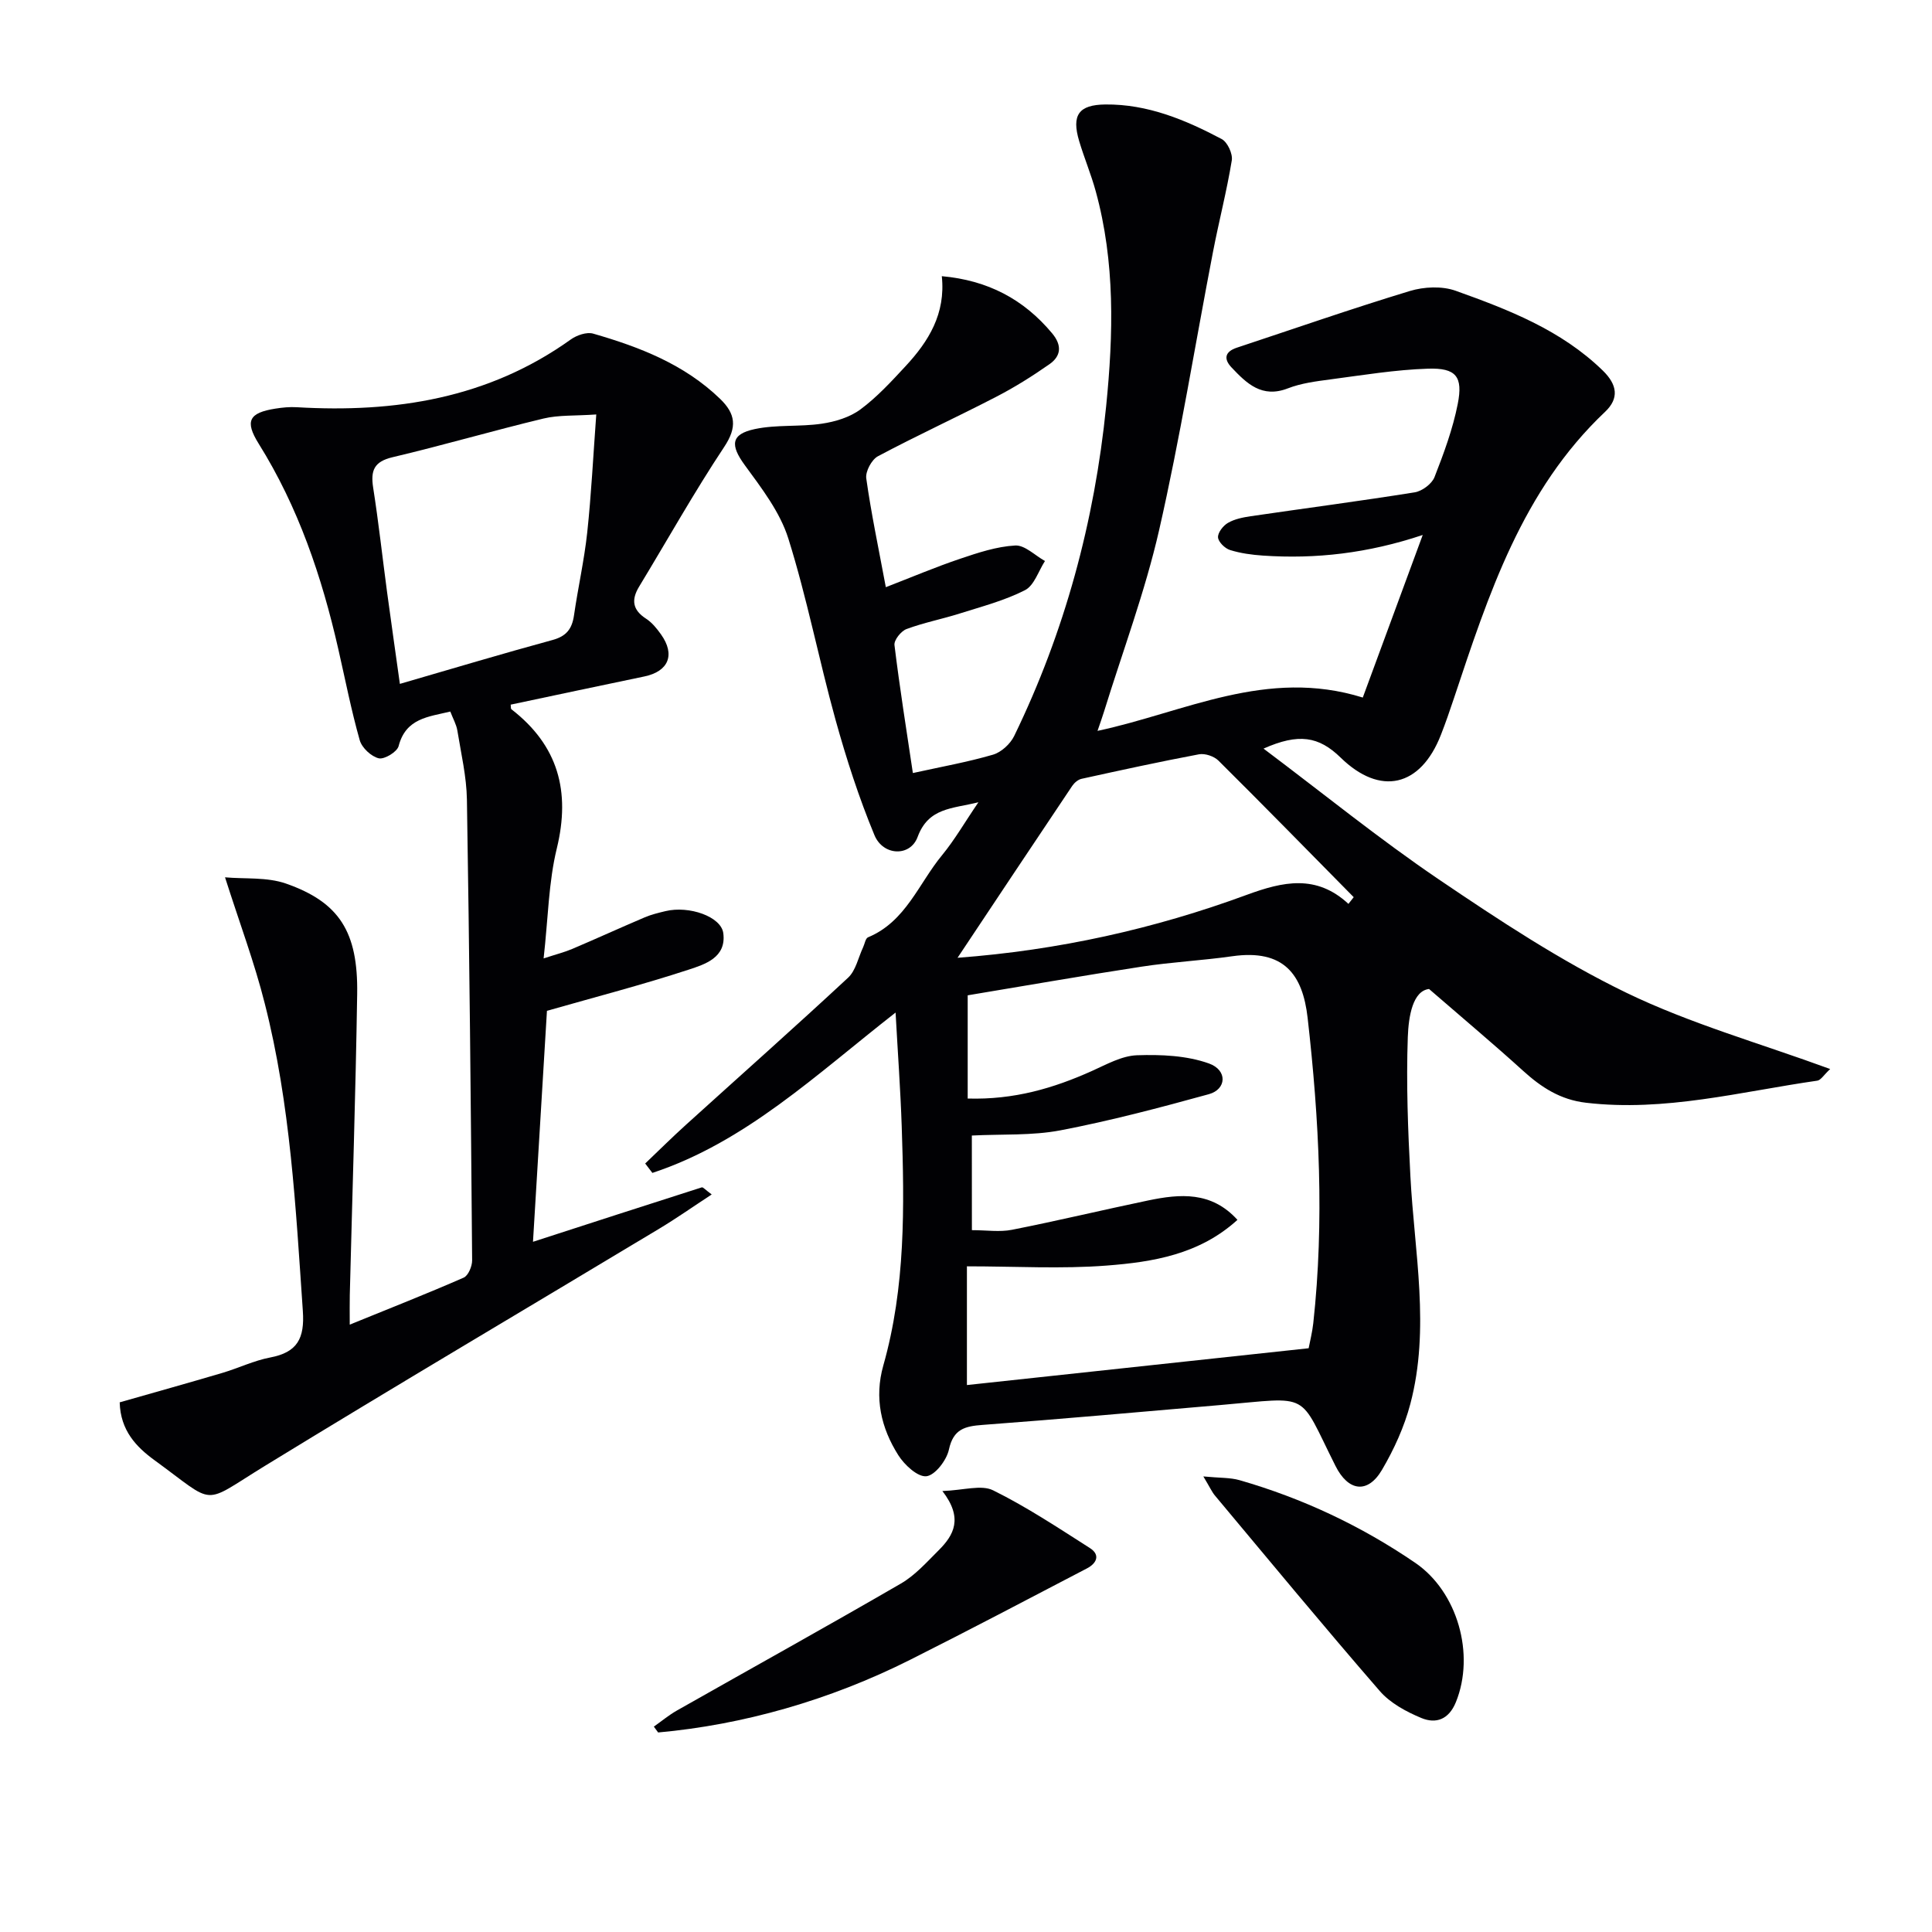 <svg enable-background="new 0 0 400 400" viewBox="0 0 400 400" xmlns="http://www.w3.org/2000/svg"><g fill="#010104"><path d="m202.57 166.1c-5.49 1.36-10.34 1.1-12.59 7.19-1.53 4.14-7.14 3.93-8.93-.37-3.22-7.76-5.82-15.82-8.07-23.92-3.45-12.45-5.9-25.21-9.77-37.52-1.72-5.48-5.55-10.44-9.02-15.19-3-4.11-2.93-6.4 2.11-7.46 4.49-.95 9.27-.43 13.85-1.11 2.78-.41 5.79-1.32 8-2.96 3.44-2.55 6.41-5.79 9.34-8.95 4.75-5.12 8.33-10.84 7.5-18.63 9.51.85 16.95 4.76 22.85 11.84 2.07 2.49 1.85 4.7-.57 6.39-3.52 2.46-7.19 4.77-11.01 6.74-8.11 4.2-16.43 8.02-24.49 12.31-1.3.69-2.62 3.15-2.42 4.58 1.01 7.2 2.52 14.33 4.05 22.53 5.38-2.08 10.32-4.18 15.4-5.89 3.7-1.25 7.55-2.53 11.39-2.74 1.99-.11 4.1 2.07 6.16 3.21-1.35 2.08-2.23 5.07-4.14 6.04-4.23 2.16-8.96 3.39-13.54 4.84-3.64 1.15-7.42 1.88-10.99 3.21-1.13.42-2.61 2.28-2.49 3.31 1.08 8.85 2.49 17.66 3.81 26.5 5.94-1.31 11.34-2.27 16.58-3.8 1.72-.5 3.59-2.22 4.39-3.86 10.48-21.57 16.63-44.37 19.04-68.23 1.51-14.99 1.88-29.88-2.15-44.56-.96-3.51-2.39-6.9-3.43-10.39-1.61-5.4-.09-7.52 5.42-7.58 8.75-.09 16.57 3.18 24.09 7.16 1.19.63 2.31 3.04 2.09 4.41-1.04 6.35-2.67 12.61-3.89 18.94-3.71 19.21-6.81 38.56-11.16 57.63-2.91 12.73-7.54 25.07-11.41 37.58-.37 1.2-.8 2.38-1.34 3.97 18.06-3.85 35-13.1 54.92-6.9 3.79-10.28 7.93-21.52 12.41-33.66-11.38 3.8-22.13 5.01-33.07 4.27-2.3-.16-4.65-.47-6.84-1.16-1.05-.33-2.4-1.66-2.47-2.61-.07-.98 1.06-2.43 2.05-3 1.37-.8 3.09-1.14 4.7-1.38 11.33-1.66 22.68-3.14 33.98-4.95 1.53-.25 3.54-1.75 4.09-3.15 1.93-4.93 3.79-9.97 4.81-15.14 1.12-5.68-.34-7.5-6.16-7.31-6.78.22-13.53 1.34-20.27 2.23-2.95.39-6 .78-8.75 1.85-5.37 2.08-8.52-1.02-11.66-4.34-1.67-1.77-1.37-3.26 1.09-4.08 11.93-3.95 23.81-8.09 35.83-11.74 2.93-.89 6.67-1.06 9.49-.05 10.96 3.92 21.84 8.13 30.46 16.52 3.02 2.94 3.41 5.76.48 8.54-17.19 16.25-24.14 37.85-31.31 59.35-.84 2.52-1.71 5.04-2.68 7.52-4.22 10.83-12.57 12.72-20.76 4.73-4.53-4.42-8.7-5.1-15.97-1.87 12.38 9.3 23.96 18.72 36.26 27.06 12.51 8.47 25.25 16.89 38.8 23.46 13.25 6.42 27.66 10.47 42.26 15.82-1.35 1.26-1.94 2.3-2.66 2.41-15.89 2.28-31.58 6.49-47.9 4.57-5.31-.62-9.24-3.18-13.02-6.61-5.92-5.38-12.06-10.52-19.47-16.94-3.34.39-4.24 5.54-4.4 9.95-.34 9.61.03 19.26.54 28.87.82 15.71 4.12 31.45-.02 47.1-1.25 4.74-3.37 9.39-5.86 13.63-2.96 5.04-6.99 4.48-9.64-.82-7.83-15.59-4.84-14.22-23.85-12.59-16.39 1.41-32.78 2.89-49.18 4.11-3.69.27-6.08.85-7 5.12-.47 2.19-2.86 5.31-4.66 5.51-1.79.2-4.54-2.34-5.81-4.35-3.58-5.65-5.01-11.87-3.11-18.58 4.61-16.25 4.37-32.89 3.81-49.54-.26-7.59-.81-15.16-1.27-23.53-16.5 12.89-31.08 26.83-50.35 33.2-.5-.65-1-1.3-1.49-1.95 2.79-2.66 5.53-5.38 8.39-7.97 11.22-10.16 22.54-20.2 33.62-30.5 1.6-1.49 2.1-4.16 3.1-6.28.34-.71.49-1.86 1.03-2.08 7.84-3.26 10.49-11.18 15.37-17.06 2.6-3.17 4.67-6.79 7.48-10.9zm-1.35 88.59c3.06 0 5.78.43 8.32-.08 9.43-1.86 18.78-4.11 28.18-6.07 6.59-1.37 13.09-1.93 18.48 4.02-7.88 7.17-17.49 8.72-27.04 9.46-9.4.73-18.91.16-28.97.16v24.58c23.37-2.52 46.78-5.04 70.75-7.62.26-1.38.75-3.27.96-5.19 2.31-21.12 1.22-42.2-1.17-63.21-1.02-8.99-4.91-14.28-15.61-12.76-6.24.89-12.56 1.2-18.79 2.16-12.22 1.87-24.4 4.01-35.98 5.93v21.37c9.62.28 17.78-2.14 25.73-5.71 3.01-1.35 6.17-3.14 9.32-3.25 4.97-.17 10.29.05 14.9 1.7 3.89 1.39 3.65 5.35-.02 6.36-10.16 2.8-20.37 5.5-30.71 7.48-5.9 1.13-12.08.76-18.36 1.08.01 6.36.01 12.79.01 19.59zm77.96-67.55c.36-.46.73-.93 1.09-1.39-9.32-9.45-18.59-18.93-28.01-28.28-.91-.9-2.78-1.53-4.02-1.3-8.14 1.53-16.24 3.3-24.33 5.08-.72.16-1.48.82-1.91 1.45-7.84 11.69-15.64 23.41-23.75 35.6 20.86-1.56 40.7-5.97 59.9-13.04 7.49-2.75 14.38-4.29 21.03 1.88z"/><path d="m46.59 181.64c4.12.37 8.68-.08 12.61 1.29 11.06 3.87 14.94 10 14.75 22.83-.32 20.79-1.01 41.56-1.53 62.35-.04 1.78-.01 3.56-.01 6.14 8.39-3.42 16.06-6.43 23.59-9.73.95-.42 1.76-2.36 1.75-3.58-.26-31.8-.56-63.6-1.08-95.39-.08-4.78-1.21-9.55-1.98-14.3-.21-1.27-.9-2.46-1.46-3.93-4.55 1.1-9.2 1.37-10.7 7.15-.31 1.2-2.95 2.8-4.11 2.53-1.56-.37-3.49-2.17-3.94-3.74-1.76-6.21-3-12.57-4.44-18.88-3.41-14.98-8.27-29.38-16.49-42.53-2.93-4.7-1.97-6.39 3.47-7.25 1.45-.23 2.95-.38 4.41-.29 20.37 1.2 39.67-1.81 56.75-14.03 1.23-.88 3.29-1.59 4.62-1.21 9.62 2.77 18.88 6.35 26.28 13.5 3.22 3.11 3.58 5.85.87 9.94-6.24 9.4-11.76 19.27-17.62 28.93-1.67 2.75-1.38 4.84 1.44 6.66 1.22.79 2.22 2.03 3.08 3.24 3.01 4.22 1.57 7.68-3.47 8.72-9.22 1.91-18.42 3.88-27.65 5.83.06.39-.01.82.16.96 9.66 7.48 12.27 16.97 9.39 28.81-1.71 7.01-1.79 14.42-2.73 22.77 2.69-.88 4.34-1.29 5.89-1.95 5.04-2.14 10.02-4.42 15.06-6.56 1.36-.58 2.83-.93 4.28-1.28 4.89-1.18 11.52 1.13 11.97 4.56.67 5.06-3.8 6.45-7.18 7.56-9.43 3.09-19.06 5.59-29.33 8.52-.94 15.53-1.93 31.87-2.89 47.82 11.74-3.8 23.33-7.57 34.95-11.27.26-.08.74.51 2.05 1.47-3.88 2.54-7.29 4.94-10.85 7.08-27.21 16.37-54.56 32.51-81.63 49.1-13.38 8.2-9.88 8.3-22.87-1.15-3.76-2.74-7.06-6.13-7.22-11.99 7.07-2.02 14.17-4 21.24-6.09 3.34-.99 6.55-2.56 9.94-3.2 5.62-1.07 7.13-3.96 6.74-9.62-1.47-21.37-2.56-42.79-7.88-63.65-2.12-8.44-5.2-16.63-8.23-26.14zm76.86-95.83c-4.42.31-7.78.09-10.91.84-10.46 2.51-20.79 5.54-31.26 8.01-3.86.91-4.57 2.77-4.02 6.31 1.13 7.21 1.92 14.47 2.89 21.7.83 6.16 1.72 12.3 2.64 18.92 10.96-3.18 21.26-6.27 31.62-9.09 2.88-.78 4.03-2.33 4.43-5.1.83-5.73 2.12-11.41 2.74-17.16.84-7.84 1.23-15.74 1.87-24.43z"/><path d="m135.37 357.48c1.6-1.13 3.12-2.4 4.82-3.36 15.44-8.75 30.96-17.35 46.31-26.25 2.96-1.71 5.37-4.44 7.84-6.9 3.14-3.13 5.13-6.64.77-12.27 4.4-.15 8.05-1.36 10.51-.14 6.95 3.43 13.46 7.76 20.02 11.94 2.24 1.43 1.4 3.18-.6 4.22-12.17 6.35-24.32 12.75-36.58 18.91-16.71 8.4-34.67 13.48-52.2 15.06-.31-.41-.6-.81-.89-1.21z"/><path d="m249.14 305.68c3.44.33 5.56.22 7.48.77 13.04 3.75 25.18 9.46 36.38 17.11 8.8 6.01 12.43 18.98 8.43 28.84-1.47 3.63-4.14 4.54-7.14 3.3-3.13-1.3-6.46-3.09-8.63-5.6-11.56-13.32-22.79-26.92-34.11-40.45-.62-.73-1.01-1.64-2.41-3.97z"/></g></svg>